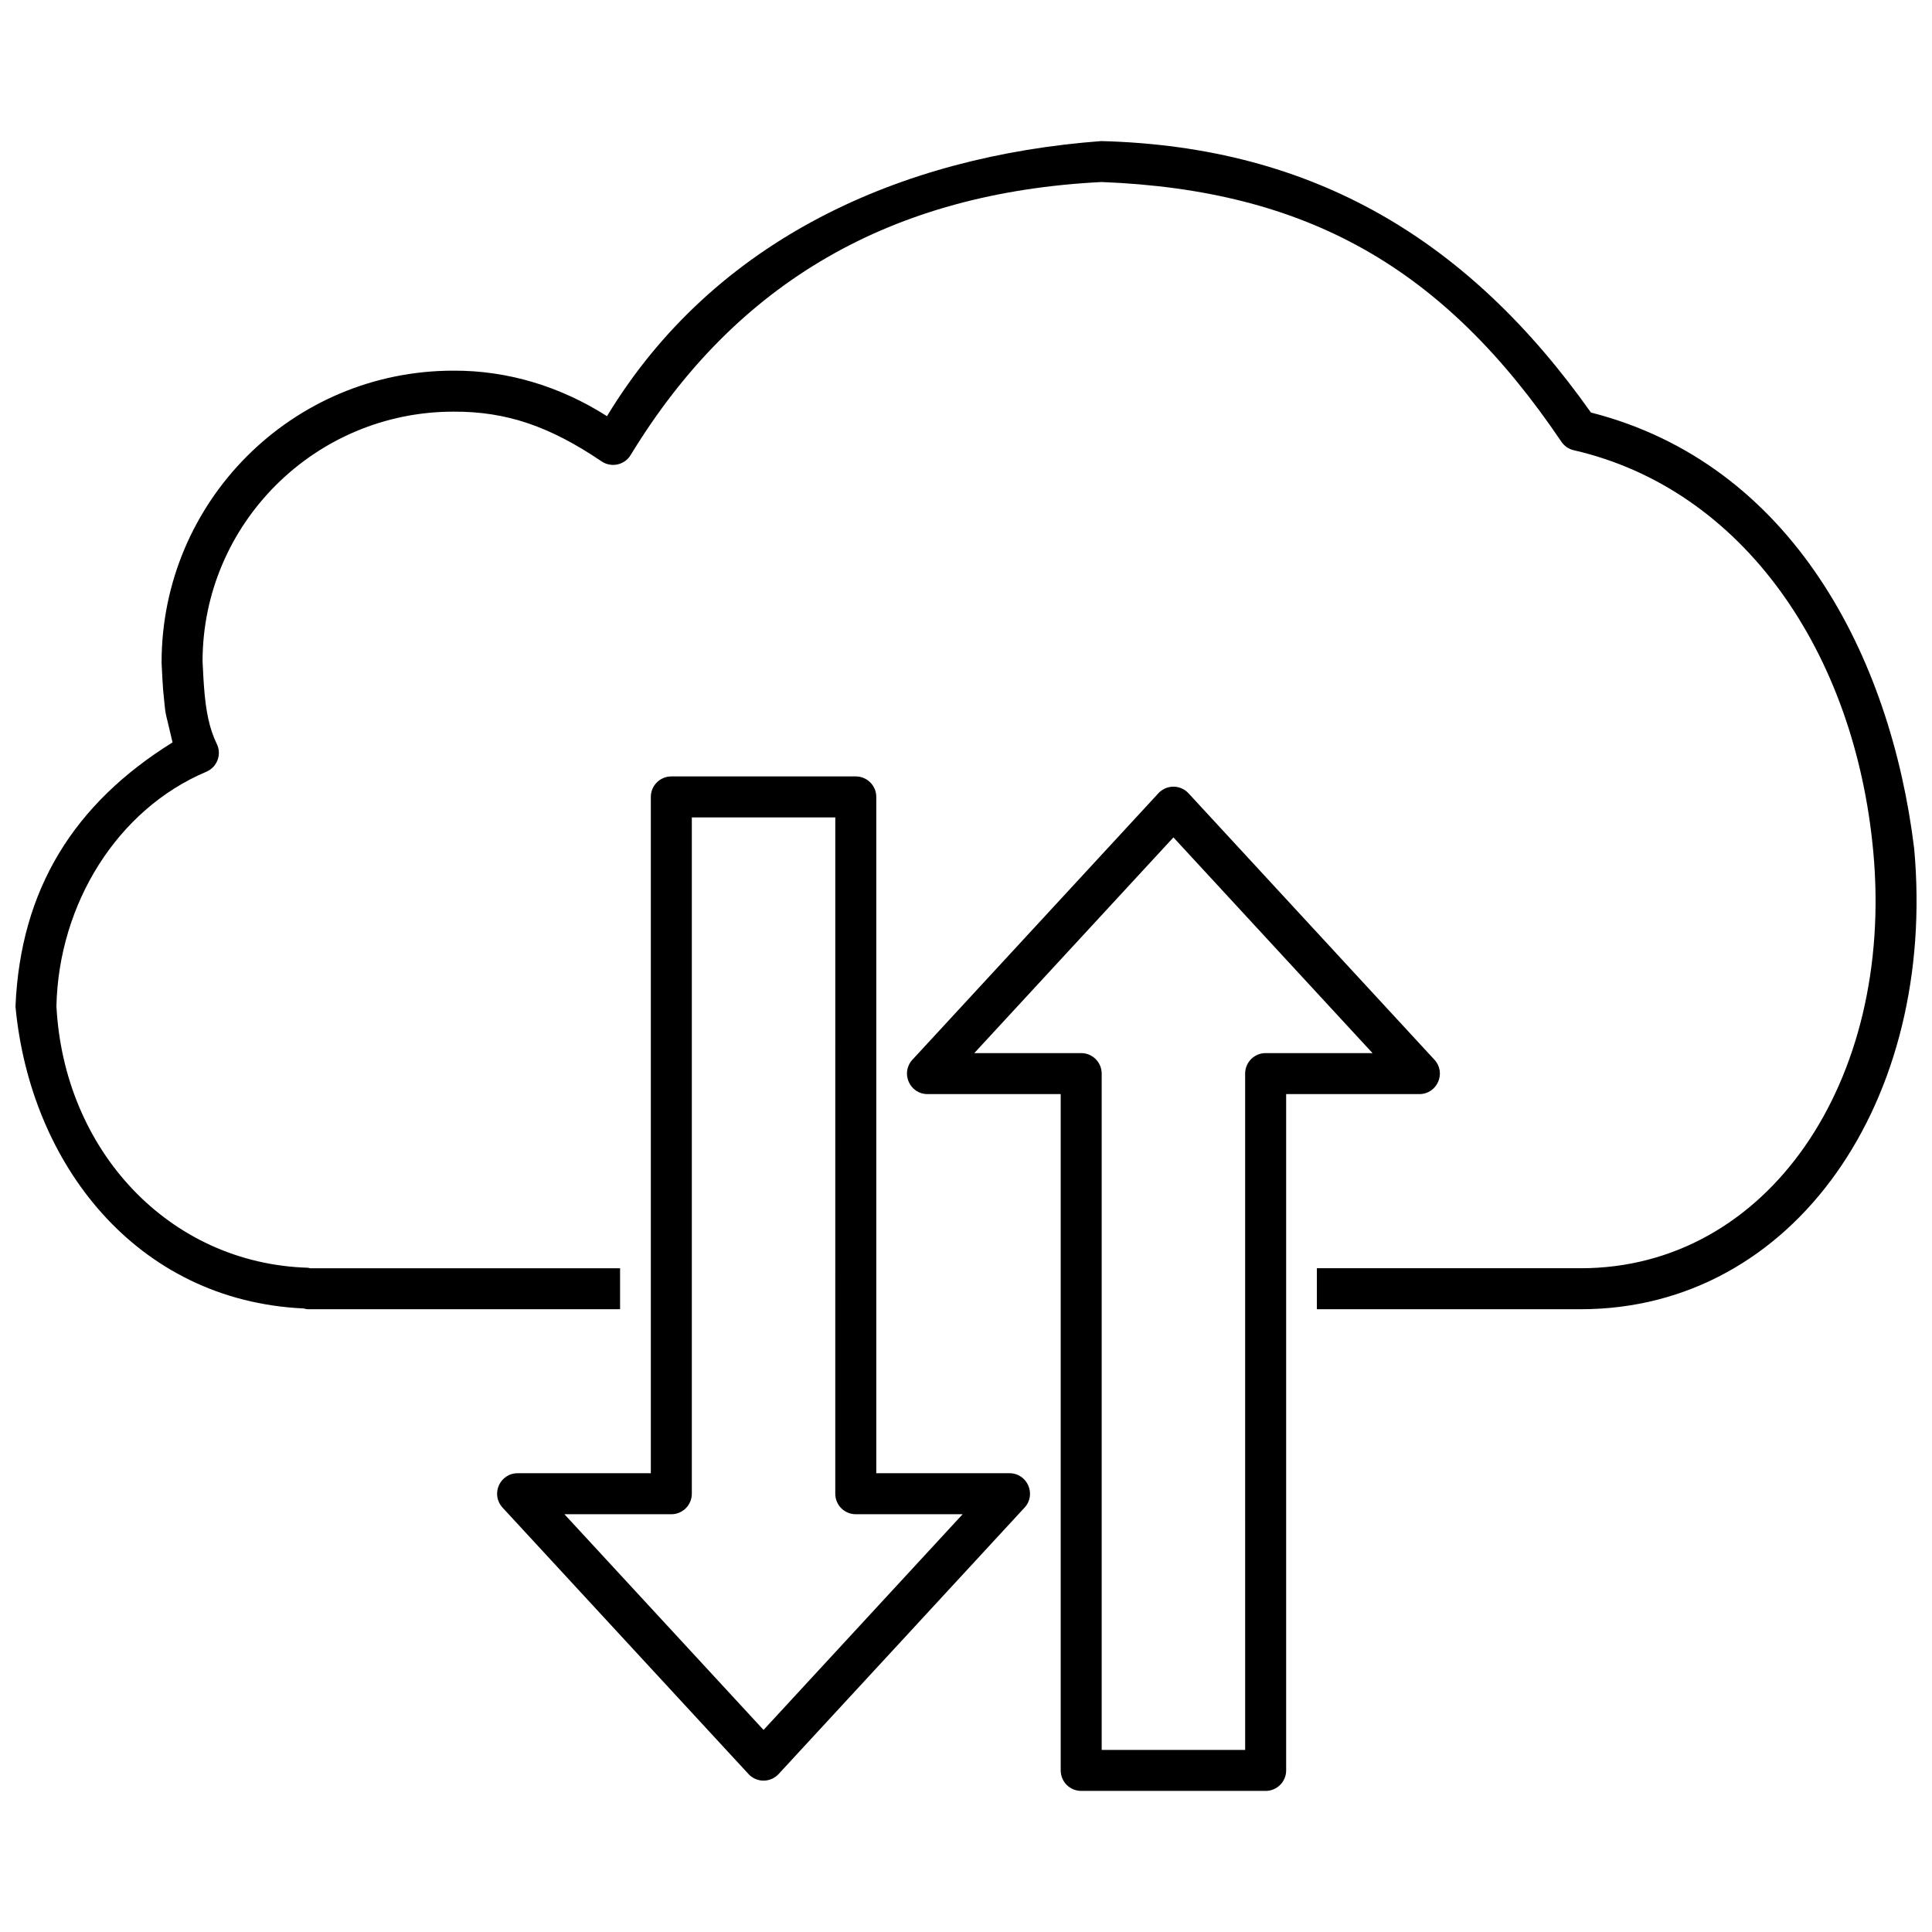 <?xml version="1.0" encoding="UTF-8"?>
<!-- Uploaded to: SVG Repo, www.svgrepo.com, Generator: SVG Repo Mixer Tools -->
<svg width="800px" height="800px" version="1.1" viewBox="144 144 512 512" xmlns="http://www.w3.org/2000/svg">
 <defs>
  <clipPath id="a">
   <path d="m148.09 181h503.81v310h-503.81z"/>
  </clipPath>
 </defs>
 <g clip-path="url(#a)">
  <path d="m435.86 181.39c56.539 1.453 97.551 26.426 129.75 71.93 53.309 13.605 79.461 64.715 85.664 115.55 6.043 66.52-31.605 122.09-88.391 122.09h-69.898v-10.863h69.898c49.57 0 83.094-49.484 77.57-110.24-4.824-53.031-34.602-96.266-79.383-106.54-1.344-0.309-2.516-1.113-3.285-2.254-31.172-46.168-67.344-66.688-121.86-68.824-55.551 2.801-96.793 26.355-124.8 72.359-1.613 2.644-5.109 3.41-7.68 1.68-13.641-9.219-25.145-13.266-39.277-13.184-36.715 0-66.484 29.77-66.488 66.207 0.02 0.418 0.02 0.418 0.043 0.836 0.152 3.019 0.215 4.242 0.336 5.836 0.488 6.586 1.449 11.188 3.391 15.164 1.367 2.797 0.102 6.172-2.773 7.383-23.637 9.984-39.109 35.051-39.723 62.059 1.934 38.27 29.828 68.281 66.652 69.387l0.598 0.133h82.121v10.863h-82.883l-1.051-0.211c-44.234-2.09-72.383-38.203-76.289-80.02 1.32-31.238 15.652-53.844 41.625-69.988-2.348-10.242-1.641-5.566-2.504-13.969-0.125-1.711-0.195-2.984-0.352-6.094-0.016-0.418-0.016-0.418-0.051-1.102 0-42.719 34.629-77.348 77.316-77.348 14.516-0.082 28.5 4.266 40.723 12.062 28.484-47.027 77.98-68.938 131.01-72.906z"/>
 </g>
 <path d="m370.79 349.76c3 0 5.434 2.43 5.434 5.43v179.23h35.301c4.738 0 7.203 5.633 3.992 9.113-2.035 2.203-2.035 2.203-10.184 11.031-10.184 11.031-10.184 11.031-22.402 24.273-12.223 13.234-12.223 13.234-22.406 24.266-8.145 8.832-8.145 8.832-10.184 11.035-2.148 2.332-5.832 2.332-7.981 0l-65.176-70.605c-3.211-3.481-0.746-9.113 3.992-9.113h35.301v-179.23c0-3 2.434-5.43 5.434-5.43zm-5.43 10.863h-38.02v179.23c0 3-2.434 5.434-5.43 5.434h-28.332l52.773 57.164c4.391-4.766 2.328-2.527 6.191-6.711 10.184-11.027 10.184-11.027 22.402-24.27 12.219-13.238 12.219-13.238 22.402-24.273l1.773-1.91h-28.332c-2.996 0-5.43-2.434-5.43-5.434z"/>
 <path d="m479.41 618.61c3 0 5.434-2.43 5.434-5.434v-179.23h35.301c4.738 0 7.203-5.633 3.992-9.113-2.035-2.207-2.035-2.207-10.184-11.031-10.184-11.031-10.184-11.031-22.402-24.273-12.219-13.234-12.219-13.234-22.402-24.27-8.148-8.828-8.148-8.828-10.184-11.031-2.152-2.332-5.836-2.332-7.984 0l-65.176 70.605c-3.211 3.481-0.746 9.113 3.992 9.113h35.301v179.23c0 3.004 2.434 5.434 5.434 5.434zm-5.43-10.863h-38.02v-179.23c0-3-2.434-5.434-5.43-5.434h-28.332l52.773-57.164c4.391 4.766 2.328 2.527 6.191 6.707 10.184 11.031 10.184 11.031 22.402 24.273 12.219 13.234 12.219 13.234 22.402 24.273l1.773 1.91h-28.332c-2.996 0-5.43 2.434-5.43 5.434z"/>
</svg>